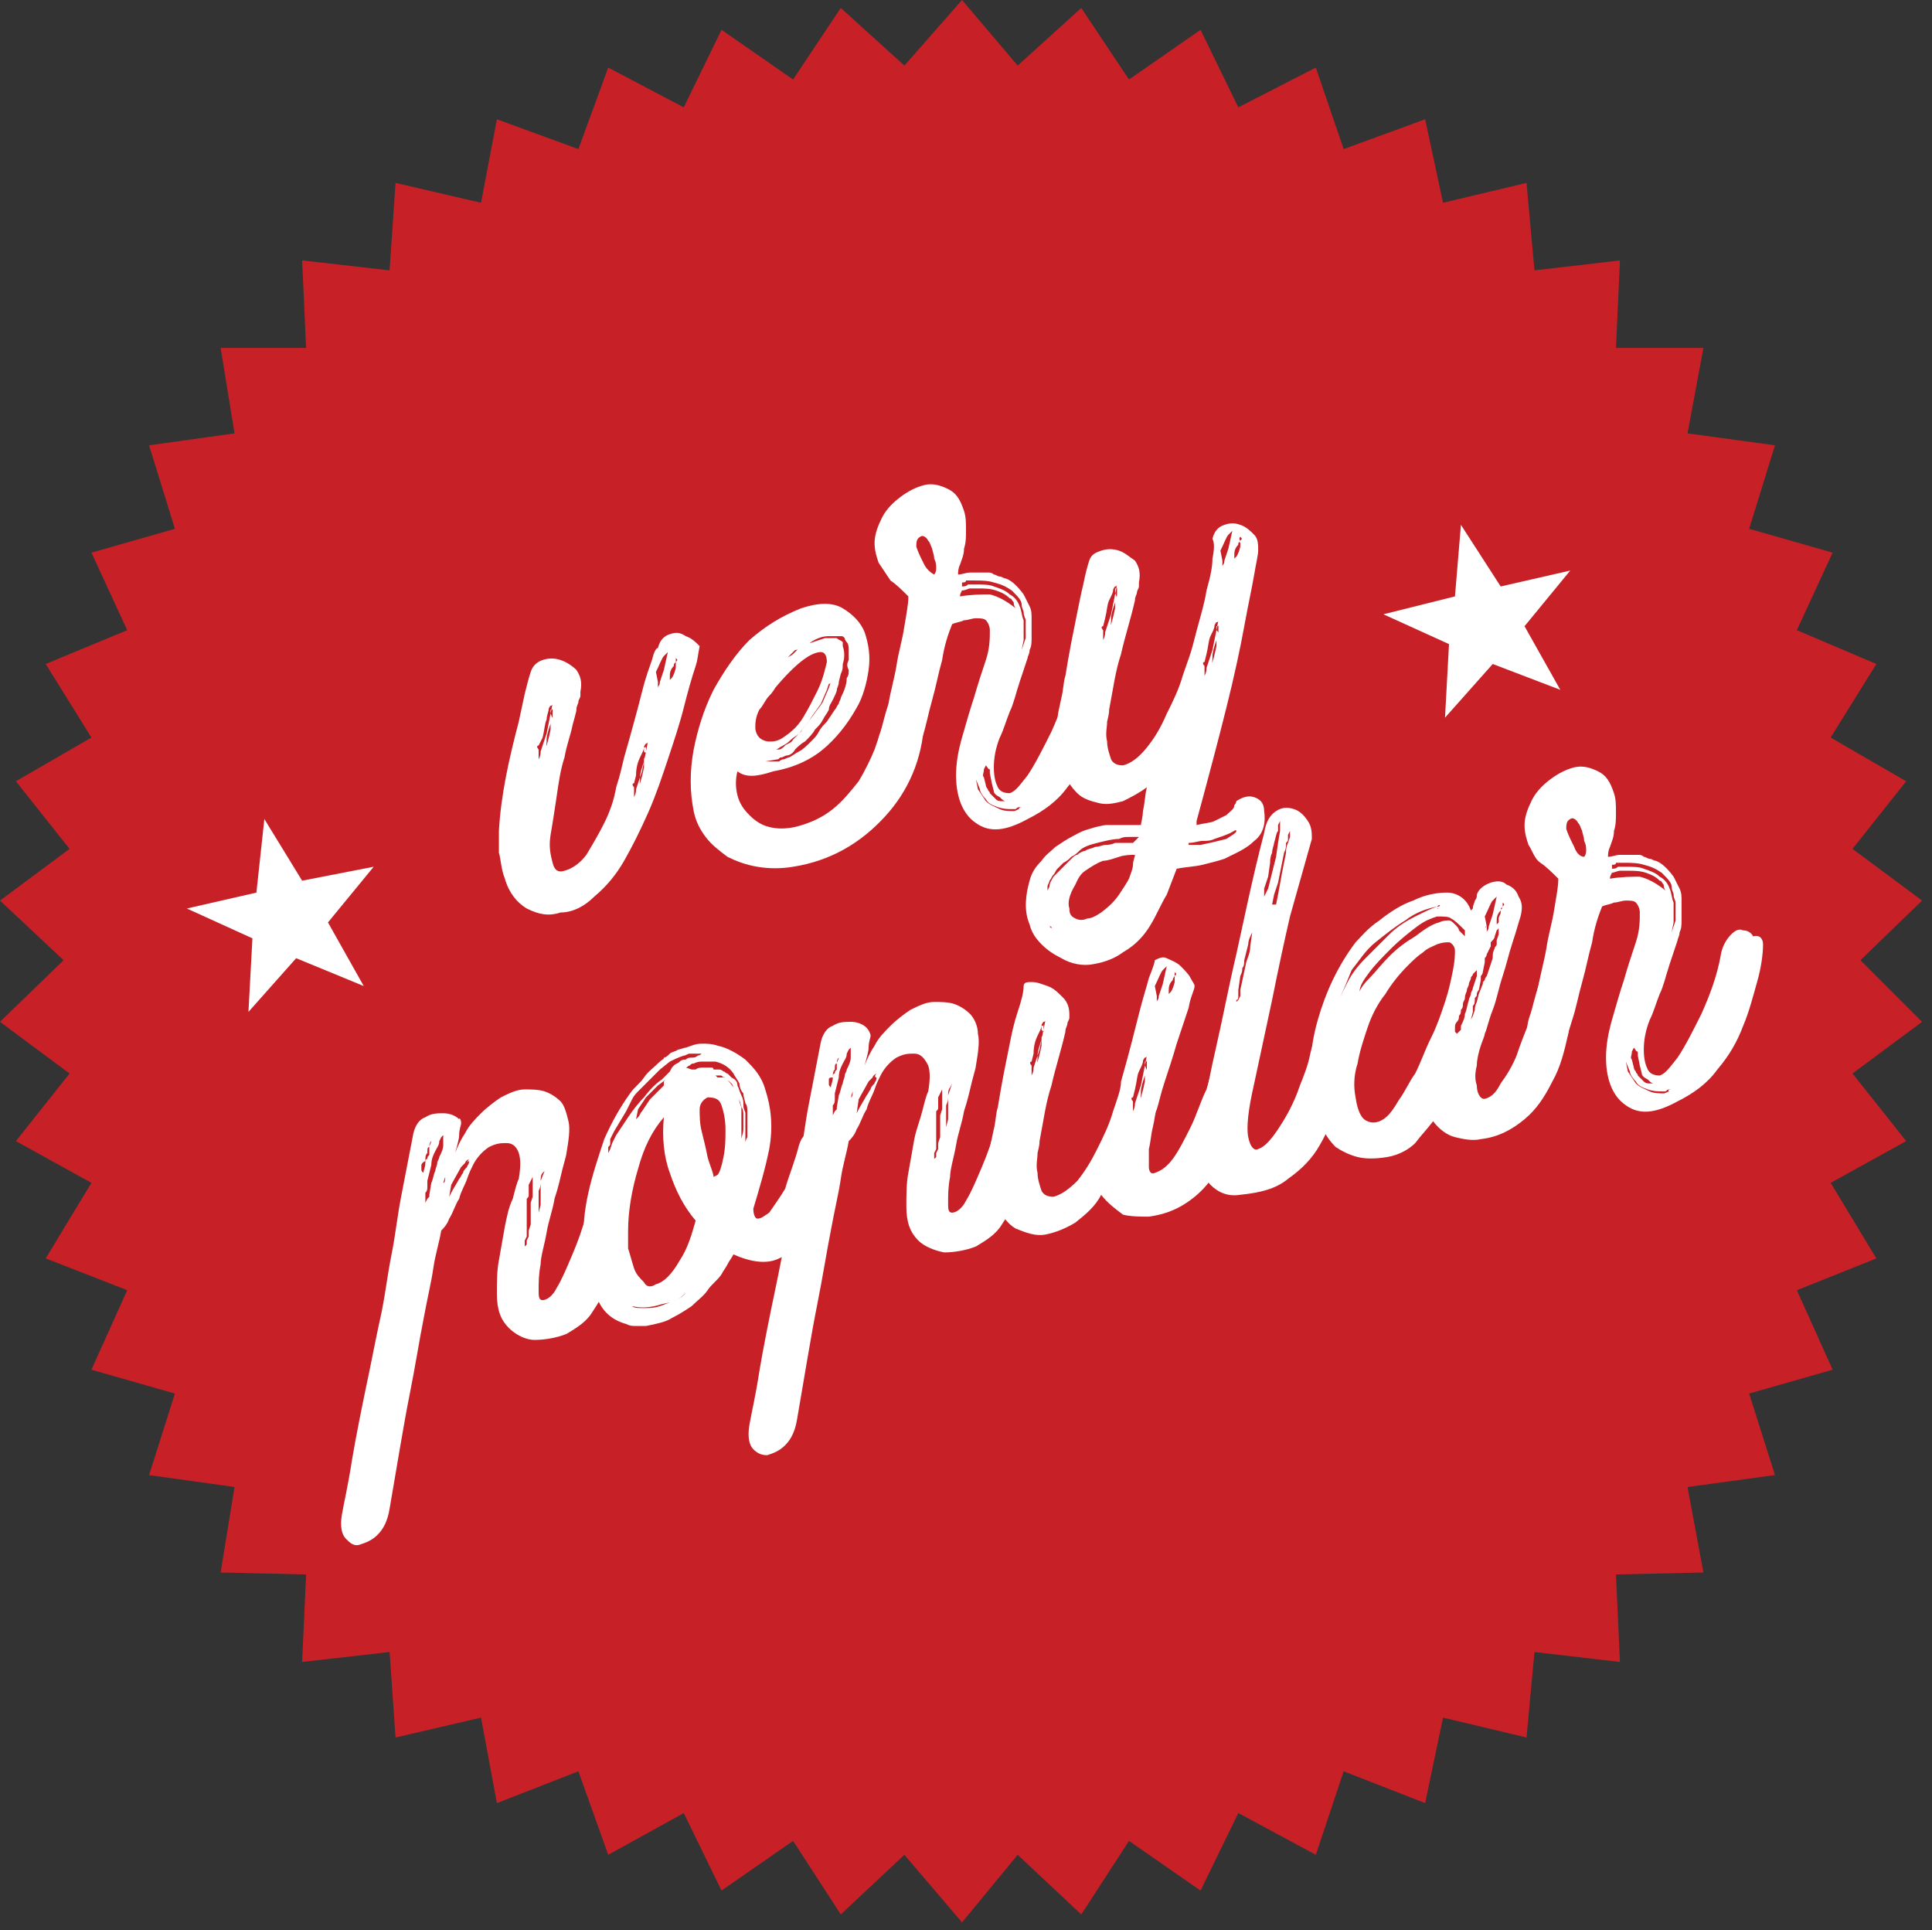 <?xml version="1.0" encoding="utf-8"?>
<!-- Generator: Adobe Illustrator 22.1.0, SVG Export Plug-In . SVG Version: 6.00 Build 0)  -->
<!DOCTYPE svg PUBLIC "-//W3C//DTD SVG 1.1//EN" "http://www.w3.org/Graphics/SVG/1.1/DTD/svg11.dtd">
<svg version="1.1" id="Layer_1" xmlns="http://www.w3.org/2000/svg" xmlns:xlink="http://www.w3.org/1999/xlink" x="0px" y="0px"
	 viewBox="0 0 97.2 97.1" style="enable-background:new 0 0 97.2 97.1;" xml:space="preserve">
<rect x="0" y="0" width="97.2" height="97.1" fill="#333333" stroke="none"/>
<style type="text/css">
	.st0{fill:#C72127;}
	.st1{fill:#FFFFFF;}
</style>
<polygon class="st0" points="48.4,0 45.5,3.3 42.3,0.4 39.9,4 36.3,1.5 34.4,5.4 30.6,3.4 29.1,7.5 25,6 24.2,10.2 19.9,9.2 
	19.6,13.6 15.2,13.1 15.4,17.5 11.1,17.5 11.8,21.8 7.5,22.4 8.8,26.6 4.6,27.8 6.4,31.7 2.3,33.4 4.6,37.1 0.8,39.3 3.5,42.7 
	0,45.3 3.2,48.3 0,51.4 3.5,54 0.8,57.4 4.6,59.5 2.3,63.3 6.4,64.9 4.6,68.9 8.8,70.1 7.5,74.2 11.8,74.8 11.1,79.1 15.4,79.2 
	15.2,83.6 19.6,83.1 19.9,87.4 24.2,86.4 25,90.7 29.1,89.1 30.6,93.3 34.4,91.2 36.3,95.1 39.9,92.6 42.3,96.3 45.5,93.3 
	48.4,96.7 51.2,93.3 54.4,96.3 56.8,92.6 60.4,95.1 62.3,91.2 66.2,93.3 67.6,89.1 71.7,90.7 72.6,86.4 76.8,87.4 77.2,83.1 
	81.5,83.6 81.3,79.2 85.7,79.1 84.9,74.8 89.3,74.2 88,70.1 92.2,68.9 90.4,64.9 94.4,63.3 92.1,59.5 95.9,57.4 93.2,54 96.7,51.4 
	93.6,48.3 96.7,45.3 93.2,42.7 95.9,39.3 92.1,37.1 94.4,33.4 90.4,31.7 92.2,27.8 88,26.6 89.3,22.4 84.9,21.8 85.7,17.5 
	81.3,17.5 81.5,13.1 77.2,13.6 76.8,9.2 72.6,10.2 71.7,6 67.6,7.5 66.2,3.4 62.3,5.4 60.4,1.5 56.8,4 54.4,0.4 51.2,3.3 "/>
<polygon class="st1" points="13.3,41.2 15.2,44.3 18.8,43.6 16.5,46.4 18.3,49.6 14.9,48.2 12.5,50.9 12.7,47.2 9.4,45.7 12.9,44.9 
	"/>
<polygon class="st1" points="73.5,26.4 75.5,29.5 79,28.7 76.7,31.5 78.5,34.7 75.1,33.4 72.7,36.1 72.9,32.4 69.6,30.9 73.2,30 "/>
<g>
	<path class="st1" d="M35,33.5c-0.2,0.6-0.4,1.3-0.6,2.1c-0.2,0.8-0.5,1.7-0.8,2.6s-0.6,1.8-1,2.7c-0.4,0.9-0.8,1.7-1.2,2.4
		c-0.4,0.7-0.9,1.3-1.5,1.8c-0.5,0.5-1.1,0.8-1.7,0.8c-0.6,0.2-1.1,0.1-1.7-0.2c-0.5-0.3-0.9-0.8-1.1-1.5c-0.2-0.5-0.2-1-0.3-1.3
		c0-0.3,0-0.7,0-1.1c0.1-1.8,0.5-3.6,1-5.5c0.1-0.5,0.2-0.9,0.3-1.4c0.1-0.4,0.2-0.8,0.3-1.1c0.1-0.3,0.3-0.5,0.6-0.6
		c0.3-0.1,0.6-0.1,0.9,0c0.3,0.1,0.6,0.3,0.8,0.5c0.2,0.3,0.3,0.6,0.2,1.1c0,0.1,0,0.1,0,0.2c0,0.1-0.1,0.2-0.1,0.3
		c0,0.1-0.1,0.2-0.1,0.4c0,0.1-0.1,0.4-0.2,0.8c-0.1,0.5-0.3,1-0.4,1.6c-0.2,0.6-0.3,1.3-0.4,2c-0.1,0.7-0.2,1.3-0.3,1.9
		c-0.1,0.6,0,1,0.1,1.4c0.1,0.4,0.3,0.5,0.6,0.4c0.4-0.1,0.8-0.4,1.1-0.8c0.3-0.5,0.6-1,0.9-1.6c0.3-0.6,0.5-1.2,0.6-1.8
		c0.2-0.6,0.3-1.1,0.4-1.5c0.4-1.4,0.7-2.5,0.9-3.3c0.2-0.8,0.4-1.3,0.5-1.6c0.1-0.4,0.2-0.6,0.3-0.6c0.1-0.4,0.3-0.6,0.6-0.7
		c0.3-0.1,0.5-0.1,0.8,0.1c0.3,0.1,0.5,0.3,0.7,0.5C35.1,33,35.1,33.2,35,33.5z M27.1,37.5c-0.1,0-0.1,0.1,0,0.2c0,0.1,0,0.2,0,0.2
		c0,0.1,0,0.2,0,0.3c0.1-0.2,0.1-0.3,0.1-0.4l0.3-0.9l0.3-1.5c0,0,0,0.1-0.1,0.1c0,0-0.1,0.1-0.1,0.2c0,0.1-0.1,0.3-0.1,0.5
		c-0.1,0.2-0.1,0.5-0.2,0.9L27.1,37.5z M27.8,36.2c0,0,0,0.1-0.1,0.2c-0.1,0.3-0.2,0.6-0.2,0.8c0,0.2,0,0.4-0.1,0.4l0.1-0.1
		c0,0,0.1-0.3,0.2-0.8l0-0.4c0-0.1,0.1-0.1,0.1-0.3c0-0.1,0-0.2,0-0.4c0,0.1,0,0.1-0.1,0.1l0,0.2C27.8,36.1,27.8,36.2,27.8,36.2z
		 M31.9,39.4c-0.1,0-0.1,0.1,0,0.2c0,0.1,0,0.2,0,0.2c0,0.1,0,0.2,0,0.3c0.1-0.2,0.1-0.3,0.1-0.4l0.3-0.9l0.3-1.5c0,0,0,0.1-0.1,0.1
		c0,0-0.1,0.1-0.1,0.2c0,0.1-0.1,0.3-0.2,0.5C32.1,38.3,32,38.6,32,39L31.9,39.4z M32.5,38.1c0,0,0,0.1-0.1,0.2
		c-0.1,0.3-0.2,0.6-0.2,0.8c0,0.2,0,0.4-0.1,0.4l0.1-0.1c0,0,0.1-0.3,0.2-0.8l0-0.4c0-0.1,0.1-0.1,0.1-0.3c0-0.1,0-0.2,0-0.4
		c0,0.1,0,0.1-0.1,0.1l0,0.2C32.6,38,32.6,38,32.5,38.1z M33.1,34.3C33.1,34.3,33.1,34.4,33.1,34.3c0,0.1,0,0.2,0,0.2
		c0,0,0,0.1,0,0.1c0-0.1,0.1-0.1,0.1-0.3l0.2-0.6l0.2-0.9c0,0-0.1,0.1-0.2,0.2c-0.1,0.1-0.2,0.4-0.4,0.8L33.1,34.3z M34,33.3
		C34,33.4,34,33.4,34,33.3c-0.1,0.1-0.1,0.1-0.1,0.2c-0.2,0.2-0.2,0.4-0.2,0.5c0,0.1,0,0.2,0,0.2l0.1-0.1c0,0,0.1-0.1,0.2-0.5l0-0.2
		C34,33.5,34,33.4,34,33.3c0.1-0.1,0.1-0.1,0-0.2C34,33.2,34,33.2,34,33.3z"/>
	<path class="st1" d="M37.1,38.8c-0.1,0.4-0.1,0.8,0,1.2c0.1,0.4,0.3,0.7,0.6,1c0.3,0.3,0.6,0.5,1,0.6c0.4,0.1,0.8,0.1,1.3,0
		c0.8-0.2,1.4-0.5,1.9-0.9c0.5-0.4,0.9-0.9,1.3-1.4c0.3-0.5,0.6-1.1,0.8-1.6c0.2-0.6,0.4-1.1,0.6-1.6c0.2-0.5,0.3-0.9,0.5-1.2
		c0.2-0.3,0.4-0.5,0.6-0.5c0.7-0.1,0.9,0.6,0.8,1.9c-0.1,1.9-0.8,3.5-2,4.8c-1.2,1.3-2.7,2.2-4.6,2.5c-0.6,0.1-1.2,0.1-1.8,0
		c-0.6-0.1-1.1-0.3-1.5-0.5c-0.4-0.3-0.8-0.6-1.1-1c-0.3-0.4-0.5-0.8-0.6-1.3c-0.2-1-0.2-2,0-3.1c0.2-1,0.5-2,1-3
		c0.5-0.9,1.1-1.8,1.8-2.5c0.8-0.7,1.6-1.2,2.6-1.6c0.9-0.3,1.6-0.3,2.1,0c0.5,0.3,0.9,0.7,1.1,1.2c0.2,0.6,0.3,1.2,0.2,1.9
		c-0.1,0.7-0.3,1.4-0.6,1.9c-0.5,0.9-1.1,1.6-1.7,2.1c-0.6,0.5-1.4,0.9-2.5,1.1C38,39.1,37.5,39.1,37.1,38.8z M41.1,34.8
		c0.3-0.6,0.4-1.1,0.5-1.5c0-0.3-0.1-0.5-0.3-0.5c-0.2,0-0.5,0.1-0.9,0.4c-0.4,0.3-0.9,0.8-1.4,1.4c0,0-0.1,0.2-0.3,0.4
		c-0.2,0.2-0.3,0.5-0.5,0.7C38,36.1,38,36.4,38,36.6c0,0.2,0.1,0.4,0.2,0.5c0.1,0.1,0.3,0.2,0.5,0.2c0.2,0,0.4,0,0.7-0.2
		c0.3-0.2,0.7-0.5,1-1C40.7,35.6,40.9,35.2,41.1,34.8z M42.7,33.2c0-0.2,0-0.3,0-0.5c0-0.1,0-0.3-0.1-0.4c0,0-0.1-0.1-0.1-0.2
		c-0.1-0.1-0.1-0.1-0.2-0.1C42,32,41.8,32,41.7,32c-0.3,0-0.6,0.1-0.9,0.3c-0.1,0.1-0.3,0.2-0.4,0.2c-0.1,0.1-0.3,0.2-0.4,0.2
		c-0.1,0.1-0.2,0.2-0.3,0.3c-0.1,0.1-0.2,0.2-0.3,0.3c-0.1,0.1-0.2,0.2-0.3,0.2c-0.1,0.1-0.2,0.2-0.2,0.2l-0.1,0.1l0.1-0.1l0.4-0.4
		c0.1-0.1,0.2-0.1,0.3-0.2c0.1-0.1,0.2-0.1,0.3-0.2c0.1-0.1,0.2-0.2,0.3-0.3c0.1-0.1,0.2-0.2,0.4-0.2c0.3-0.1,0.6-0.2,0.9-0.3l0.2,0
		c0.1,0,0.1,0,0.2,0c0.1,0,0.1,0,0.2,0c0.1,0.1,0.2,0.1,0.3,0.2c0,0,0,0.1,0,0.2c0.1,0.3,0.1,0.6,0,0.9c0,0.2,0,0.3-0.1,0.5
		l-0.1,0.4c0,0.2-0.1,0.3-0.1,0.4c0,0.1-0.1,0.3-0.2,0.5c-0.1,0.2-0.2,0.3-0.2,0.5c-0.1,0.2-0.2,0.3-0.3,0.5
		c-0.1,0.2-0.2,0.3-0.4,0.5c-0.1,0.2-0.3,0.4-0.5,0.6c-0.2,0.1-0.4,0.3-0.5,0.4c-0.1,0.2-0.3,0.3-0.4,0.3c-0.1,0-0.2,0.1-0.3,0.1
		c-0.1,0-0.1,0.1-0.2,0.1l-0.6,0.1c0,0-0.1,0-0.1,0c0,0-0.1,0-0.1,0c0.1,0,0.3,0,0.5,0c0,0,0.1,0,0.2,0c0.1,0,0.1,0,0.2,0
		c0,0,0.1-0.1,0.2-0.1c0.1,0,0.2-0.1,0.3-0.1c0.2-0.1,0.3-0.2,0.5-0.3c0.2-0.1,0.4-0.3,0.6-0.5c0.2-0.2,0.3-0.3,0.4-0.5
		c0.1-0.2,0.3-0.4,0.4-0.5l0.4-0.6c0.1-0.1,0.1-0.2,0.2-0.3c0-0.1,0.1-0.2,0.1-0.3c0.2-0.4,0.3-0.7,0.3-1c0.1-0.1,0.1-0.3,0.1-0.4
		C42.6,33.5,42.6,33.4,42.7,33.2z M38.6,34.1L38.6,34.1L38.6,34.1l-0.1,0.1L38.6,34.1z M40.8,36.1c-0.1,0.2-0.2,0.3-0.3,0.4
		c-0.1,0.1-0.2,0.3-0.3,0.4c-0.1,0.1-0.3,0.2-0.4,0.3c-0.1,0.1-0.2,0.2-0.4,0.3c-0.2,0.1-0.3,0.2-0.5,0.3c-0.1,0-0.1,0-0.1,0
		c0,0-0.1,0-0.1,0l0.2,0c0.1-0.1,0.2-0.1,0.3-0.1c0.1,0,0.2-0.1,0.3-0.2c0.1-0.1,0.3-0.1,0.4-0.3c0.1-0.1,0.3-0.3,0.4-0.4
		c0.1-0.2,0.2-0.3,0.3-0.4c0.1-0.1,0.2-0.3,0.3-0.4c0.2-0.3,0.4-0.5,0.5-0.7l0.3-0.7l0.1-0.3c0,0.1-0.1,0.1-0.1,0.1l-0.1,0.3
		l-0.3,0.7L40.8,36.1z"/>
	<path class="st1" d="M56,33.3c0,0.5-0.1,1.2-0.3,1.9c-0.2,0.7-0.4,1.5-0.7,2.2c-0.3,0.8-0.7,1.5-1.3,2.2c-0.5,0.7-1.2,1.2-2,1.6
		c-1.1,0.6-1.9,0.7-2.6,0.2c-0.6-0.4-1-1.2-1-2.4c0-0.6,0.1-1.2,0.3-1.9s0.4-1.4,0.6-2c0.2-0.7,0.4-1.3,0.6-1.9
		c0.2-0.6,0.2-1.1,0.2-1.5c0-0.2-0.1-0.4-0.2-0.5c-0.1-0.1-0.3-0.1-0.5-0.1c-0.2,0-0.4,0.1-0.6,0.1c-0.2,0.1-0.4,0.1-0.6,0.2
		c-0.2,0.5-0.4,1.1-0.5,1.8c-0.2,0.7-0.3,1.3-0.5,2c-0.2,0.7-0.3,1.3-0.5,1.9c-0.2,0.6-0.3,1.1-0.5,1.6c-0.3,0.6-0.5,1-0.8,1
		c-0.3,0.1-0.5,0-0.7-0.3c-0.2-0.3-0.3-0.6-0.3-1.1c0-0.5,0-1,0.2-1.5c0.1-0.3,0.2-0.8,0.4-1.4c0.1-0.6,0.3-1.3,0.4-1.9
		c0.1-0.7,0.3-1.3,0.4-2c0.1-0.6,0.2-1.1,0.2-1.5c-0.3-0.3-0.6-0.6-0.9-0.8c-0.2-0.3-0.4-0.6-0.6-0.9c-0.1-0.3-0.2-0.6-0.2-1
		c0-0.3,0.1-0.7,0.3-1.1c0.2-0.5,0.6-0.9,1-1.2c0.4-0.3,0.8-0.5,1.2-0.6c0.4-0.1,0.8,0,1.2,0.2c0.4,0.2,0.6,0.5,0.8,1.1
		c0.1,0.3,0.1,0.6,0.1,1c0,0.3,0,0.6-0.1,0.9c0,0.3-0.1,0.5-0.2,0.8c-0.1,0.2-0.1,0.4-0.1,0.5c0.2,0,0.4-0.1,0.6-0.1
		c0.2,0,0.4,0,0.6,0c0.1,0,0.2,0,0.3,0c0.1,0,0.2,0,0.3,0.1c0.1,0,0.2,0.1,0.3,0.1c0.1,0,0.2,0.1,0.3,0.1c0.3,0.1,0.6,0.4,0.9,0.8
		c0.1,0.2,0.2,0.4,0.3,0.6c0.1,0.2,0.1,0.4,0.1,0.6l0,1c0,0.2,0,0.4-0.1,0.6c0,0.2-0.1,0.3-0.1,0.4l-0.4,1.2
		c-0.2,0.6-0.3,1.1-0.5,1.5c-0.2,0.5-0.3,0.9-0.5,1.3c-0.2,0.5-0.3,1-0.3,1.5c0,0.5,0.1,0.8,0.2,1c0.1,0.2,0.3,0.3,0.6,0.3
		c0.3-0.1,0.5-0.4,0.9-0.9c0.4-0.6,0.8-1.4,1.2-2.2c0.4-0.9,0.8-1.9,1-3.1c0.1-0.4,0.3-0.7,0.5-0.9c0.2-0.2,0.4-0.3,0.6-0.2
		c0.2,0,0.4,0.1,0.5,0.3C55.9,32.8,56,33.1,56,33.3z M47,28.9c0,0,0.1-0.1,0.1-0.3c0-0.2,0-0.3-0.1-0.5c0-0.2-0.1-0.4-0.1-0.5
		c-0.1-0.2-0.1-0.3-0.2-0.4c-0.1-0.2-0.3-0.3-0.4-0.2c-0.2,0.1-0.2,0.3-0.2,0.5c0.1,0.3,0.2,0.5,0.4,0.9
		C46.6,28.6,46.8,28.8,47,28.9z M48.3,30c0.6-0.1,1.1-0.1,1.5-0.1c0.4,0.1,0.8,0.3,1.3,0.7c0,0-0.1-0.1-0.1-0.3
		c-0.1-0.1-0.1-0.2-0.2-0.2c-0.2-0.2-0.4-0.3-0.7-0.4c-0.3-0.1-0.6-0.1-0.9-0.1c-0.2,0-0.3,0-0.4,0c-0.1,0-0.2,0.1-0.4,0.1
		C48.3,29.9,48.3,29.9,48.3,30C48.3,29.9,48.3,30,48.3,30z M48.4,29.3c0,0.1,0,0.1,0,0.1c0,0,0,0.1,0,0.1c0.1,0,0.2,0,0.3-0.1
		c0.1,0,0.2,0,0.4,0c0.3,0,0.7,0,0.9,0.1c0.3,0.1,0.6,0.2,0.8,0.4c0.2,0.1,0.4,0.3,0.5,0.6c0.1,0.2,0.1,0.5,0.2,0.7l0,0.2l0,0.8
		l-0.1,0.5c0,0.1,0,0.1,0,0.2c0,0,0,0.1,0,0.1c0,0,0-0.1,0-0.1c0,0,0,0,0-0.1c0,0,0-0.1,0-0.1l0.2-0.6l0-0.7c0-0.1,0-0.1,0-0.2
		c0-0.1-0.1-0.2-0.1-0.4c0-0.1-0.1-0.2-0.1-0.4c0-0.2-0.2-0.4-0.5-0.7c-0.3-0.2-0.5-0.3-0.9-0.4c-0.3-0.1-0.7-0.1-1-0.1
		c-0.2,0-0.3,0-0.4,0C48.6,29.3,48.5,29.3,48.4,29.3z M51.4,40.6L51.4,40.6L51.4,40.6c-0.2,0-0.2,0-0.3,0.1l-0.2,0
		c-0.2,0-0.4,0-0.7-0.1c-0.3-0.1-0.5-0.2-0.6-0.4c-0.2-0.2-0.3-0.4-0.3-0.5l-0.2-0.5l0-0.2c0,0,0-0.1,0-0.2l0-0.1c0,0,0,0,0,0
		c0.1,0,0.1,0,0,0.1c0,0.1,0,0.1,0,0.1c0,0,0,0,0,0.1l0,0.2l0.1,0.5l0.4,0.6c0.2,0.2,0.5,0.3,0.7,0.4c0.2,0.1,0.5,0.1,0.7,0.1
		c0.1,0,0.2-0.1,0.3-0.1C51.2,40.7,51.3,40.6,51.4,40.6L51.4,40.6z M49.5,38.7c0,0.2-0.1,0.3,0,0.4l0.1,0.4c0,0.1,0.1,0.2,0.1,0.2
		c0,0.1,0.1,0.1,0.1,0.2c0.1,0.1,0.2,0.2,0.3,0.3c0.1,0.1,0.2,0.1,0.3,0.1l0.3,0c0.1,0,0.1,0,0.2,0l0.1,0l0,0l-0.1,0l-0.1,0
		c-0.1,0-0.1,0-0.1,0c0,0-0.1,0-0.1,0c-0.1,0-0.2-0.1-0.3-0.2c-0.2-0.1-0.3-0.2-0.3-0.3l-0.1-0.4l-0.1-0.5c0-0.1,0-0.1,0-0.1
		c0,0,0-0.1,0-0.1c-0.1,0-0.1-0.1-0.2-0.2L49.5,38.7z"/>
	<path class="st1" d="M60.2,41.5c0.4-0.1,0.7-0.1,0.9-0.2c0.2-0.1,0.4-0.2,0.6-0.3c0.2-0.2,0.4-0.3,0.4-0.5c0.1-0.1,0.1-0.2,0.1-0.2
		c0.3-0.2,0.6-0.3,0.9-0.2c0.3,0.1,0.5,0.3,0.5,0.7c0.1,0.7-0.1,1.2-0.5,1.5c-0.4,0.4-0.9,0.6-1.5,0.9c-0.3,0.1-0.7,0.2-1.1,0.3
		c-0.4,0.1-0.8,0.1-1.3,0.2l-0.5,1.3c-0.3,0.5-0.5,1-0.8,1.5c-0.3,0.5-0.7,1-1.4,1.4c-0.4,0.3-0.9,0.5-1.5,0.6
		c-0.5,0.1-1.1,0-1.6-0.3c-0.4-0.2-0.7-0.4-1-0.7c-0.3-0.3-0.5-0.6-0.6-1c-0.3-0.7-0.2-1.5,0-2.2c0.1-0.4,0.3-0.7,0.6-1
		c0.2-0.3,0.5-0.5,0.7-0.7c0.3-0.2,0.6-0.4,0.8-0.5s0.5-0.3,0.9-0.4c0.3-0.1,0.7-0.2,0.9-0.2c0.3,0,0.5,0,0.8,0l0.9,0
		c0-0.1,0.1-0.4,0.1-0.7c0.1-0.4,0.1-0.8,0.2-1.2c-0.4,0.3-0.8,0.5-1.2,0.7c-0.4,0.1-0.8,0.2-1.2,0.1c-0.4-0.1-0.8-0.2-1.1-0.5
		c-0.3-0.3-0.6-0.7-0.7-1.2c-0.2-0.5-0.2-1-0.3-1.3c0-0.3,0-0.7,0-1.1c0-0.4,0.1-0.7,0.2-1.2c0.1-0.4,0.1-0.8,0.2-1.1
		c0.1-0.6,0.2-1.2,0.3-1.7c0.1-0.5,0.2-1,0.3-1.5c0.1-0.5,0.2-1,0.3-1.4c0.1-0.5,0.2-0.9,0.3-1.2c0.1-0.3,0.3-0.4,0.6-0.5
		c0.3-0.1,0.6-0.1,0.9,0c0.3,0.1,0.5,0.3,0.8,0.5c0.2,0.3,0.3,0.6,0.2,1.1c0,0.1,0,0.1,0,0.2c0,0.1-0.1,0.2-0.1,0.3
		c0,0.1-0.1,0.2-0.1,0.4c-0.2,0.9-0.5,1.8-0.7,2.7c-0.3,0.9-0.4,1.8-0.6,2.8c0,0.1,0,0.2-0.1,0.6c0,0.3-0.1,0.6,0,1
		c0,0.3,0.1,0.6,0.2,0.9c0.1,0.2,0.3,0.3,0.6,0.3c0.4-0.1,0.8-0.4,1.2-0.9c0.4-0.5,0.7-1,1-1.7c0.3-0.6,0.6-1.2,0.8-1.9
		c0.2-0.6,0.4-1.1,0.5-1.5c0.3-1.2,0.6-2.1,0.7-2.8c0.2-0.7,0.3-1.2,0.3-1.6c0.1-0.5,0.1-0.8,0-1c0.1-0.4,0.3-0.6,0.6-0.7
		c0.3-0.1,0.5-0.1,0.8,0c0.3,0.1,0.5,0.3,0.7,0.5c0.2,0.2,0.2,0.5,0.2,0.8c0,0.2-0.1,0.6-0.2,1.2c-0.1,0.6-0.3,1.5-0.5,2.6
		c-0.2,1.1-0.5,2.5-0.9,4.1c-0.4,1.6-0.9,3.5-1.5,5.7L60.2,41.5z M52.9,46.7c0-0.1,0-0.1-0.1-0.1l0,0C52.8,46.6,52.8,46.6,52.9,46.7
		C52.8,46.7,52.9,46.7,52.9,46.7z M52.9,45C52.8,45,52.9,44.9,52.9,45L52.9,45C52.8,45,52.8,45,52.9,45l0,0.1L52.9,45L52.9,45z
		 M57.3,42.1c-0.2,0-0.3,0-0.5,0c-0.2,0-0.3,0-0.5,0.1c-0.3,0-0.7,0.1-1.1,0.2c-0.4,0.1-0.7,0.2-0.9,0.4c-0.1,0.1-0.2,0.2-0.4,0.3
		c-0.1,0.1-0.2,0.2-0.4,0.3c-0.1,0.1-0.2,0.2-0.3,0.3c-0.1,0.1-0.1,0.2-0.2,0.3c-0.1,0.1-0.1,0.2-0.2,0.3c0,0.1-0.1,0.2-0.1,0.3
		l0,0.2l0.1-0.2c0-0.2,0.1-0.3,0.2-0.5c0.1-0.1,0.2-0.2,0.3-0.3c0.1-0.1,0.2-0.2,0.3-0.3c0.1-0.1,0.2-0.2,0.3-0.3
		c0.1-0.1,0.2-0.2,0.3-0.2c0.1-0.1,0.3-0.2,0.4-0.2c0.1-0.1,0.3-0.1,0.5-0.2c0.2,0,0.4-0.1,0.5-0.1c0.1,0,0.3,0,0.5-0.1
		c0.2,0,0.3,0,0.5,0c0.1,0,0.3,0,0.4,0L57.3,42.1z M55.4,45.9c0.4-0.3,0.7-0.6,0.9-0.9c0.2-0.3,0.4-0.6,0.5-0.8
		c0.1-0.3,0.2-0.5,0.2-0.7c0-0.2,0.1-0.4,0.1-0.5c-0.2,0-0.5,0-0.8,0.1c-0.3,0.1-0.6,0.2-0.8,0.2c-0.3,0.1-0.6,0.3-0.9,0.5
		c-0.3,0.2-0.4,0.5-0.5,0.7c-0.3,0.5-0.4,0.9-0.3,1.2c0,0.3,0.1,0.4,0.3,0.5c0.2,0.1,0.4,0.1,0.6,0C54.9,46.2,55.1,46.1,55.4,45.9z
		 M55.5,31.5c-0.1,0-0.1,0.1,0,0.2c0,0.1,0,0.2,0,0.2c0,0.1,0,0.2,0,0.3c0.1-0.2,0.1-0.3,0.1-0.4l0.3-0.9l0.3-1.5c0,0,0,0.1-0.1,0.1
		c0,0-0.1,0.1-0.1,0.2c0,0.1-0.1,0.3-0.2,0.5c-0.1,0.2-0.1,0.5-0.2,0.9L55.5,31.5z M56.2,30.1c0,0,0,0.1-0.1,0.2
		c-0.1,0.3-0.2,0.6-0.2,0.8c0,0.2,0,0.4-0.1,0.4l0.1-0.1c0,0,0.1-0.3,0.2-0.8l0-0.4c0-0.1,0.1-0.1,0.1-0.3c0-0.1,0-0.2,0-0.4
		c0,0.1,0,0.1-0.1,0.1l0,0.2C56.2,30.1,56.2,30.1,56.2,30.1z M62.2,41.8c0-0.1-0.1,0-0.3,0.1c-0.2,0.1-0.5,0.2-0.8,0.3
		c-0.2,0.1-0.4,0.1-0.6,0.1c-0.2,0-0.4,0.1-0.7,0.1c0,0,0,0.1,0,0.1c0.3,0,0.5,0,0.6,0c0.5-0.1,0.9-0.2,1.3-0.3
		C62,42,62.2,41.9,62.2,41.8z M60.6,33.3c-0.1,0-0.1,0.1,0,0.2c0,0.1,0,0.2,0,0.2c0,0.1,0,0.2,0,0.3c0.1-0.2,0.1-0.3,0.1-0.4
		l0.3-0.9l0.3-1.5c0,0,0,0.1-0.1,0.1c0,0-0.1,0.1-0.1,0.2c0,0.1-0.1,0.3-0.2,0.5c-0.1,0.2-0.1,0.5-0.2,0.9L60.6,33.3z M61.3,32
		c0,0,0,0.1-0.1,0.2c-0.1,0.3-0.2,0.6-0.2,0.8c0,0.2,0,0.4-0.1,0.4l0.1-0.1c0,0,0.1-0.3,0.2-0.8l0-0.4c0-0.1,0.1-0.1,0.1-0.3
		c0-0.1,0-0.2,0-0.4c0,0.1,0,0.1-0.1,0.1l0,0.2C61.4,31.9,61.3,31.9,61.3,32z M61.5,28.2C61.5,28.2,61.5,28.2,61.5,28.2
		c0,0.1,0,0.2,0,0.2c0,0,0,0.1,0,0.1c0-0.1,0.1-0.1,0.1-0.3l0.2-0.6l0.2-0.9c0,0-0.1,0.1-0.2,0.2c-0.1,0.1-0.2,0.4-0.4,0.8
		L61.5,28.2z M62.4,27.2C62.4,27.2,62.3,27.2,62.4,27.2c-0.1,0.1-0.1,0.1-0.1,0.2c-0.2,0.2-0.2,0.4-0.2,0.5c0,0.1,0,0.2,0,0.2
		l0.1-0.1c0,0,0.1-0.1,0.2-0.5l0-0.2C62.3,27.3,62.4,27.2,62.4,27.2c0.1-0.1,0.1-0.1,0-0.2C62.4,27,62.3,27.1,62.4,27.2z"/>
</g>
<g>
	<path class="st1" d="M23.2,56.5c0,0.1-0.1,0.3-0.1,0.6c0,0.2-0.1,0.5-0.2,0.9c0.1-0.3,0.3-0.7,0.5-1c0.2-0.4,0.5-0.7,0.8-1
		c0.3-0.3,0.7-0.6,1-0.8c0.4-0.2,0.8-0.4,1.2-0.4c0.3,0,0.7,0,1,0.1c0.3,0.1,0.6,0.3,0.8,0.5c0.2,0.2,0.3,0.6,0.4,1s0,1-0.1,1.6
		c0,0.1-0.1,0.4-0.2,0.8c-0.1,0.4-0.2,0.9-0.4,1.5c-0.1,0.6-0.3,1.1-0.4,1.7c-0.1,0.6-0.3,1.2-0.3,1.6c-0.1,0.5-0.1,0.9-0.1,1.3
		c0,0.3,0,0.5,0.2,0.5c0.2,0,0.5-0.2,0.7-0.6c0.3-0.5,0.5-1,0.8-1.7c0.3-0.7,0.5-1.3,0.7-2c0.2-0.6,0.3-1.2,0.3-1.5
		c0-0.4,0.2-0.5,0.4-0.5c0.2,0,0.4,0.1,0.7,0.3c0.2,0.2,0.4,0.4,0.6,0.7c0.2,0.3,0.2,0.6,0.1,0.9c-0.2,0.8-0.4,1.6-0.6,2.4
		c-0.2,0.9-0.6,1.7-1.2,2.6c-0.3,0.5-0.8,0.8-1.3,1.1c-0.5,0.2-1.1,0.3-1.6,0.3c-0.5,0-1-0.3-1.3-0.6c-0.4-0.4-0.6-0.9-0.6-1.7
		c0-0.6,0-1.2,0.1-1.7c0.1-0.6,0.2-1.1,0.3-1.7c0.1-0.5,0.2-1,0.4-1.4c0.1-0.4,0.2-0.8,0.3-1c0.1-0.6,0.1-1,0-1.3
		c-0.1-0.3-0.3-0.5-0.6-0.5c-0.3,0-0.5,0-0.9,0.2c-0.3,0.2-0.6,0.5-0.8,0.9c-0.1,0.2-0.2,0.4-0.3,0.7c-0.1,0.3-0.3,0.6-0.4,1
		c-0.2,0.3-0.3,0.7-0.5,1c-0.1,0.3-0.3,0.5-0.4,0.6c-0.1,0.6-0.3,1.2-0.4,1.9c-0.1,0.7-0.3,1.5-0.5,2.6c-0.2,1-0.4,2.3-0.7,3.8
		c-0.3,1.5-0.6,3.4-1,5.7c-0.1,0.6-0.3,1-0.6,1.3c-0.3,0.3-0.6,0.4-0.9,0.5s-0.5-0.1-0.7-0.3c-0.2-0.2-0.3-0.6-0.2-1.2
		c0.1-0.6,0.3-1.4,0.5-2.7c0.2-1.2,0.5-2.7,0.9-4.6c0.2-1,0.4-2,0.6-2.9c0.2-1,0.3-1.9,0.5-2.9c0.2-1,0.3-2,0.5-3
		c0.2-1,0.4-2.1,0.6-3.1c0.1-0.4,0.3-0.7,0.6-0.8c0.3-0.2,0.6-0.2,0.9-0.2c0.3,0,0.6,0.1,0.8,0.3C23.1,56.2,23.2,56.3,23.2,56.5z
		 M21.2,58.6c0,0.1,0,0.2,0,0.2c0,0.1,0,0.1,0.1,0.2c0-0.1,0.1-0.3,0.1-0.5c0-0.1,0-0.2,0.1-0.2c0-0.1,0-0.1,0.1-0.2
		c0-0.1,0-0.1,0-0.2c0-0.1,0-0.1,0-0.2c0-0.1,0.1-0.2,0.1-0.3c0,0,0,0,0,0c-0.1,0.1-0.1,0.2-0.1,0.3c-0.1,0-0.1,0.1-0.1,0.3
		c-0.1,0.1-0.1,0.2-0.1,0.4C21.2,58.5,21.2,58.6,21.2,58.6C21.2,58.6,21.2,58.6,21.2,58.6z M22.3,57.1L22.3,57.1
		c-0.1,0.1-0.1,0.1-0.1,0.1l-0.1,0.2c0,0.2-0.1,0.3-0.2,0.5c-0.1,0.2-0.2,0.4-0.2,0.7l-0.2,0.8c0,0.1,0,0.2,0,0.3
		c0,0.1,0,0.2-0.1,0.3l0,0.2c0,0.1,0,0.2,0,0.2c0,0,0,0.1,0,0.1c0,0,0,0,0,0l0,0l0.1-0.2c0,0,0.1-0.1,0.1-0.1c0-0.1,0-0.1,0-0.1
		l0.1-0.6c0.1-0.2,0.1-0.4,0.2-0.6c0-0.1,0.1-0.3,0.1-0.4c0-0.1,0.1-0.2,0.1-0.3c0.1-0.2,0.2-0.4,0.2-0.6c0,0,0-0.1,0-0.2
		c0.1,0,0.1,0,0,0C22.3,57.2,22.3,57.2,22.3,57.1L22.3,57.1z M22.3,59.5C22.3,59.6,22.3,59.6,22.3,59.5c0.1,0,0.1-0.2,0.1-0.3
		L22.3,59.5C22.3,59.5,22.3,59.5,22.3,59.5C22.3,59.5,22.3,59.5,22.3,59.5z M23.6,58.3C23.6,58.4,23.5,58.4,23.6,58.3
		c-0.2,0.1-0.2,0.2-0.2,0.2l-0.2,0.2l-0.5,0.9l-0.1,0.6l0.1-0.2c0.1-0.2,0.3-0.5,0.4-0.7c0.1-0.1,0.1-0.2,0.2-0.3
		c0-0.1,0.1-0.2,0.2-0.3c0-0.1,0.1-0.1,0.1-0.3C23.4,58.5,23.5,58.5,23.6,58.3C23.6,58.4,23.6,58.4,23.6,58.3
		C23.6,58.4,23.6,58.4,23.6,58.3z M26.7,60.9c0-0.1,0-0.2,0-0.4l0.1-0.3l0-0.3l0-0.3l0-0.2c0-0.1,0-0.1,0-0.2l-0.1,0.2l-0.1,0.2
		c0,0.1,0,0.2,0,0.3c0,0.1,0,0.1,0,0.2c0,0.1,0,0.1-0.1,0.2l0,0.3c0,0.1,0,0.2,0,0.3l0,0.4l0,0.6c0,0.2,0,0.3,0,0.3l-0.1,0.2
		c0,0.1,0,0.1,0,0.2c0,0,0,0.1,0,0.1l0,0l0.1-0.1c0,0,0-0.1,0-0.2l0.1-0.2l0-0.3l0.1-0.3l0-0.4L26.7,60.9z M27.4,58.9
		C27.3,58.8,27.3,58.8,27.4,58.9L27.4,58.9L27.3,59c-0.1,0.1-0.1,0.3-0.1,0.4c0,0.2,0,0.3-0.1,0.5l0,0.5c0,0.1,0,0.2,0,0.2
		c0,0.1,0,0.1,0,0.2c0,0.1,0,0.1,0,0.2c0,0,0,0,0,0.1c0,0,0,0,0,0.1l0,0.1c0,0,0,0,0,0l0,0l0-0.1l0-0.2l0.1-0.4c0-0.1,0-0.2,0-0.2
		c0-0.1,0-0.2,0-0.2c0-0.1,0-0.2,0-0.2c0-0.1,0-0.2,0-0.2c0-0.1,0-0.2,0-0.2c0-0.1,0-0.1,0-0.2L27.4,58.9L27.4,58.9z M27.2,59.1
		l0.1-0.1L27.2,59.1L27.2,59.1z"/>
	<path class="st1" d="M40.2,57.6c0.1-0.3,0.2-0.5,0.5-0.6c0.2-0.1,0.4-0.1,0.6,0c0.2,0.1,0.3,0.2,0.5,0.5c0.1,0.2,0.2,0.5,0.2,0.8
		c0,0.5-0.2,1-0.3,1.8c-0.2,0.7-0.5,1.4-0.9,1.9c-0.4,0.6-0.9,1-1.6,1.3c-0.6,0.3-1.4,0.2-2.3-0.2c-0.1,0.2-0.2,0.3-0.3,0.5
		c-0.1,0.2-0.2,0.3-0.3,0.5c-0.2,0.3-0.5,0.5-0.7,0.8c-0.2,0.3-0.5,0.5-0.8,0.8c-0.3,0.2-0.6,0.4-1,0.6c-0.3,0.2-0.8,0.3-1.3,0.4
		c-0.2,0-0.3,0-0.5,0c-0.2,0-0.3,0-0.5-0.1c-0.7-0.2-1.2-0.6-1.5-1.4c-0.3-0.8-0.5-1.6-0.6-2.5c-0.1-0.9,0-1.8,0.2-2.7
		c0.2-0.9,0.5-1.8,0.8-2.7c0.4-0.9,0.8-1.6,1.3-2.3c0.2-0.3,0.5-0.5,0.7-0.8c0.2-0.3,0.5-0.5,0.8-0.8c0.1-0.1,0.2-0.1,0.2-0.2
		c0.1,0,0.2-0.1,0.3-0.2c0.1-0.1,0.3-0.1,0.4-0.2c0.1,0,0.3-0.1,0.4-0.1c0.3-0.1,0.5-0.2,0.8-0.2c0.3,0,0.5,0,0.8,0.1
		c0.5,0.1,1,0.4,1.4,0.7c0.4,0.4,0.8,0.8,1,1.5c0.3,0.9,0.4,1.9,0.2,3c-0.2,1-0.5,2-0.8,3c0,0.3,0.1,0.5,0.2,0.5
		c0.2,0,0.3-0.1,0.6-0.3c0.2-0.3,0.5-0.7,0.8-1.2C39.7,59.1,40,58.4,40.2,57.6z M33.9,53.6c0.1-0.1,0.2-0.1,0.3-0.2
		c0.1-0.1,0.2-0.1,0.3-0.1c0.1-0.1,0.2-0.1,0.3-0.1c0.1,0,0.2,0,0.3-0.1c0.1,0,0.2-0.1,0.2-0.1c0.1,0,0.1,0,0.2,0l0.2,0l0,0
		c0,0,0,0-0.1,0c0,0,0,0-0.1,0c-0.2,0-0.4,0-0.5,0c-0.1,0-0.2,0-0.3,0c-0.1,0-0.2,0.1-0.3,0.1c-0.3,0.1-0.5,0.2-0.7,0.3l-0.5,0.4
		c-0.2,0.2-0.3,0.3-0.5,0.5c-0.2,0.2-0.3,0.3-0.5,0.5c-0.2,0.2-0.3,0.3-0.4,0.5c-0.1,0.2-0.2,0.4-0.3,0.6l-0.6,1l-0.2,0.4
		c0,0.1,0,0.1,0,0.2c0,0.1,0,0.1-0.1,0.2c0,0,0,0,0,0.1c0,0,0,0,0,0.1c0,0,0,0,0,0.1l0.1-0.2l0.1-0.3l0.2-0.4
		c0.2-0.3,0.4-0.6,0.6-0.9c0.2-0.3,0.5-0.7,0.8-1c0.3-0.4,0.6-0.7,0.9-0.9c0.1-0.1,0.1-0.1,0.2-0.2c0.1-0.1,0.1-0.1,0.2-0.2
		C33.8,53.7,33.8,53.7,33.9,53.6L33.9,53.6z M33,64.6c0.4-0.1,0.8-0.5,1.2-1.2c0.4-0.6,0.6-1.3,0.8-2c-0.6-0.7-1-1.5-1.3-2.4
		c-0.3-0.8-0.4-1.8-0.3-2.8c-0.6,0.7-1,1.5-1.3,2.6c-0.3,1-0.5,2.1-0.5,3.1c0,0.2,0,0.5,0,0.9c0.1,0.3,0.2,0.7,0.3,1
		c0.1,0.3,0.3,0.5,0.5,0.7C32.5,64.7,32.7,64.8,33,64.6z M31.6,57l0.1-0.2l0.2-0.4c0.1-0.1,0.1-0.1,0.2-0.2c0.1-0.1,0.1-0.2,0.2-0.3
		l0.4-0.6l0.6-0.6l0,0l0.1-0.1c0,0,0,0,0-0.1c0,0,0,0,0-0.1l0.1-0.1l-0.4,0.3c-0.1,0.1-0.2,0.2-0.3,0.3c-0.1,0.1-0.2,0.2-0.3,0.3
		l-0.4,0.6L32,56.3c0,0.1-0.1,0.2-0.1,0.3c0,0.1-0.1,0.1-0.1,0.2L31.6,57z M34.5,65c-0.2,0.3-0.6,0.5-1.2,0.6
		c-0.6,0.2-1.1,0.2-1.5,0.1c0.1,0.1,0.3,0.1,0.6,0.1c0.3,0,0.5,0,0.8-0.1c0.3-0.1,0.5-0.2,0.8-0.3C34.2,65.3,34.4,65.2,34.5,65z
		 M35,53.8c0.1-0.1,0.3-0.1,0.4-0.1c0.2,0,0.3,0,0.4,0c0,0,0.1,0,0.1,0.1l0.2,0c0.1,0,0.1,0,0.1,0c0,0,0.1,0,0.2,0.1
		c0.1,0,0.1,0.1,0.2,0.1c0,0,0.1,0.1,0.1,0.1c0,0,0.1,0.1,0.1,0.1c0.2,0.1,0.3,0.2,0.3,0.4c0.1,0.2,0.1,0.3,0.2,0.5
		c0.1,0.2,0.1,0.3,0.1,0.5c0,0.2,0.1,0.3,0.1,0.4l0,0.7c0,0.1,0,0.2,0,0.3c0,0.1,0,0.2,0,0.2l0,0.2c0,0,0,0.1,0,0.1
		c0-0.1,0-0.1,0.1-0.3c0-0.1,0-0.2,0-0.2c0-0.1,0-0.2,0-0.3c0-0.1,0-0.3,0-0.4c0-0.1,0-0.3,0-0.4c0-0.1,0-0.3-0.1-0.4
		c0-0.1-0.1-0.3-0.1-0.5c-0.1-0.1-0.2-0.3-0.2-0.5c-0.1-0.2-0.2-0.3-0.3-0.5c-0.2-0.3-0.5-0.5-0.9-0.6c-0.1,0-0.1,0-0.2,0
		c-0.1,0-0.3,0-0.4,0c-0.2,0-0.3,0-0.5,0.1c-0.1,0-0.1,0-0.2,0.1c-0.1,0-0.1,0.1-0.2,0.1l0.3,0.1C34.9,53.8,34.9,53.8,35,53.8
		C35,53.8,35,53.8,35,53.8z M36.1,59.1c0.1-0.1,0.2-0.4,0.3-0.9c0.1-0.5,0.1-0.9,0.1-1.4c0-0.5-0.1-0.9-0.2-1.2
		c-0.1-0.3-0.3-0.4-0.7-0.4c-0.2,0.1-0.4,0.3-0.4,0.6c0,0.3,0,0.7,0.1,1.1c0.1,0.4,0.2,0.8,0.3,1.3c0.1,0.4,0.3,0.8,0.3,1L36.1,59.1
		z M35.8,53C35.8,53,35.8,53,35.8,53C35.8,53,35.8,53,35.8,53C35.8,53,35.8,53,35.8,53z M36.4,54.2c0.1,0,0.3,0.2,0.5,0.5
		c0.1,0.2,0.3,0.4,0.3,0.7c0,0.1,0.1,0.2,0.1,0.4c0,0.1,0,0.2,0,0.4c0,0.3,0,0.5,0,0.7c0,0.1,0,0.3,0,0.4c0,0.1,0,0.1,0,0.1
		c0,0,0,0,0,0.1l0-0.2c0-0.1,0.1-0.3,0.1-0.5c0-0.1,0-0.2,0-0.3c0-0.1,0-0.2,0-0.4c0-0.1,0-0.3-0.1-0.4c0-0.1-0.1-0.3-0.1-0.4
		c-0.1-0.1-0.1-0.2-0.2-0.4c-0.1-0.1-0.1-0.3-0.2-0.4c-0.1-0.1-0.2-0.2-0.3-0.2S36.5,54.1,36.4,54.2c-0.1-0.1-0.1-0.1-0.2-0.1
		c-0.1,0-0.1,0-0.2,0l0.1,0.1L36.4,54.2z"/>
	<path class="st1" d="M43.8,52.1c0,0.1-0.1,0.3-0.1,0.6c0,0.2-0.1,0.5-0.2,0.9c0.1-0.3,0.3-0.7,0.5-1c0.2-0.4,0.5-0.7,0.8-1
		c0.3-0.3,0.7-0.6,1-0.8c0.4-0.2,0.8-0.4,1.2-0.4c0.3,0,0.7,0,1,0.1c0.3,0.1,0.6,0.3,0.8,0.5c0.2,0.2,0.4,0.6,0.4,1
		c0.1,0.4,0,1-0.1,1.6c0,0.1-0.1,0.4-0.2,0.8c-0.1,0.4-0.2,0.9-0.4,1.5c-0.1,0.6-0.3,1.1-0.4,1.7c-0.1,0.6-0.3,1.2-0.3,1.6
		c-0.1,0.5-0.1,0.9-0.1,1.3c0,0.3,0,0.5,0.2,0.5c0.2,0,0.5-0.2,0.7-0.6c0.3-0.5,0.5-1,0.8-1.7c0.3-0.7,0.5-1.3,0.7-2
		c0.2-0.6,0.3-1.2,0.3-1.5c0-0.4,0.2-0.5,0.4-0.5c0.2,0,0.4,0.1,0.7,0.3c0.2,0.2,0.4,0.4,0.6,0.7c0.2,0.3,0.2,0.6,0.1,0.9
		c-0.2,0.8-0.4,1.6-0.6,2.4c-0.2,0.9-0.6,1.7-1.2,2.6c-0.3,0.5-0.8,0.8-1.3,1.1c-0.5,0.2-1.1,0.3-1.6,0.3c-0.5-0.1-1-0.3-1.3-0.6
		c-0.4-0.4-0.6-0.9-0.6-1.7c0-0.6,0-1.2,0.1-1.7c0.1-0.6,0.2-1.1,0.3-1.7c0.1-0.5,0.3-1,0.4-1.4c0.1-0.4,0.2-0.8,0.3-1
		c0.1-0.6,0.1-1,0-1.3C46.5,53.2,46.3,53,46,53c-0.3,0-0.5,0-0.9,0.2c-0.3,0.2-0.6,0.5-0.8,0.9c-0.1,0.2-0.2,0.4-0.3,0.7
		c-0.1,0.3-0.3,0.6-0.4,1c-0.2,0.3-0.3,0.7-0.5,1c-0.1,0.3-0.3,0.5-0.4,0.6c-0.1,0.6-0.3,1.2-0.4,1.9c-0.1,0.7-0.3,1.5-0.5,2.6
		c-0.2,1-0.4,2.3-0.7,3.8c-0.3,1.5-0.6,3.4-1,5.7c-0.1,0.6-0.3,1-0.6,1.3c-0.3,0.3-0.6,0.4-0.9,0.5c-0.3,0-0.5-0.1-0.7-0.3
		c-0.2-0.2-0.3-0.6-0.2-1.2c0.1-0.6,0.3-1.4,0.5-2.7c0.2-1.2,0.5-2.7,0.9-4.6c0.2-1,0.4-2,0.6-3c0.2-1,0.3-1.9,0.5-2.9
		c0.2-1,0.3-2,0.5-3c0.2-1,0.4-2.1,0.6-3.1c0.1-0.4,0.3-0.7,0.6-0.8c0.3-0.2,0.6-0.2,0.9-0.2c0.3,0,0.6,0.1,0.8,0.3
		C43.7,51.8,43.8,52,43.8,52.1z M41.7,54.3c0,0.1,0,0.2,0,0.2c0,0.1,0,0.1,0.1,0.2c0-0.1,0.1-0.3,0.1-0.5c0-0.1,0-0.2,0.1-0.2
		c0-0.1,0-0.1,0.1-0.2c0-0.1,0-0.1,0-0.2c0-0.1,0-0.1,0-0.1c0-0.1,0.1-0.2,0.1-0.3c0,0,0,0,0,0c-0.1,0.1-0.1,0.2-0.1,0.3
		c-0.1,0-0.1,0.1-0.1,0.3c-0.1,0.1-0.1,0.2-0.1,0.4C41.8,54.2,41.7,54.2,41.7,54.3C41.7,54.2,41.7,54.3,41.7,54.3z M42.8,52.7
		L42.8,52.7c-0.1,0.1-0.1,0.1-0.1,0.1L42.6,53c0,0.2-0.1,0.3-0.2,0.5c-0.1,0.2-0.2,0.4-0.2,0.7L42,55c0,0.1,0,0.2,0,0.3
		c0,0.1,0,0.2-0.1,0.3l0,0.2c0,0.1,0,0.2,0,0.2c0,0,0,0.1,0,0.1c0,0,0,0,0,0l0,0l0.1-0.2c0,0,0.1-0.1,0.1-0.1c0-0.1,0-0.1,0-0.1
		l0.1-0.6c0.1-0.2,0.1-0.4,0.2-0.6c0-0.1,0.1-0.3,0.1-0.4c0-0.1,0.1-0.2,0.1-0.3c0.1-0.2,0.2-0.4,0.2-0.6c0,0,0-0.1,0-0.2
		c0,0,0.1,0,0,0C42.8,52.8,42.8,52.8,42.8,52.7L42.8,52.7z M42.8,55.2C42.8,55.2,42.8,55.2,42.8,55.2c0.1,0,0.1-0.2,0.1-0.3
		L42.8,55.2C42.9,55.1,42.8,55.1,42.8,55.2C42.8,55.1,42.8,55.2,42.8,55.2z M44.1,54C44.1,54,44.1,54,44.1,54
		c-0.2,0.1-0.2,0.2-0.2,0.2l-0.2,0.2l-0.5,0.9L43.1,56l0.1-0.2c0.1-0.2,0.3-0.5,0.4-0.7c0.1-0.1,0.1-0.2,0.2-0.3
		c0-0.1,0.1-0.2,0.2-0.3c0-0.1,0.1-0.1,0.1-0.3C44,54.2,44,54.1,44.1,54C44.1,54,44.1,54,44.1,54C44.1,54,44.1,54,44.1,54z
		 M47.3,56.5c0-0.1,0-0.2,0-0.4l0.1-0.3l0-0.3l0-0.3l0-0.2c0-0.1,0-0.1,0-0.2l-0.1,0.2l-0.1,0.2c0,0.1,0,0.2,0,0.3
		c0,0.1,0,0.1,0,0.2c0,0.1,0,0.1-0.1,0.2l0,0.3c0,0.1,0,0.2,0,0.3l0,0.4l0,0.6c0,0.2,0,0.3,0,0.3L47,58c0,0.1,0,0.1,0,0.2
		c0,0,0,0.1,0,0.1l0,0l0.1-0.1c0,0,0-0.1,0-0.2l0.1-0.2l0-0.3l0.1-0.3l0-0.4L47.3,56.5z M47.9,54.5C47.9,54.5,47.8,54.5,47.9,54.5
		L47.9,54.5l-0.1,0.2c-0.1,0.1-0.1,0.3-0.1,0.4c0,0.2,0,0.3-0.1,0.5l0,0.5c0,0.1,0,0.2,0,0.2c0,0.1,0,0.1,0,0.2c0,0.1,0,0.1,0,0.2
		c0,0,0,0,0,0.1c0,0,0,0,0,0.1l0,0.1c0,0,0,0,0,0l0,0l0-0.1l0-0.2l0.1-0.4c0-0.1,0-0.2,0-0.2c0-0.1,0-0.2,0-0.2c0-0.1,0-0.2,0-0.2
		c0-0.1,0-0.2,0-0.2c0-0.1,0-0.2,0-0.2c0-0.1,0-0.1,0-0.2L47.9,54.5L47.9,54.5z M47.7,54.7l0.1-0.1L47.7,54.7L47.7,54.7z"/>
	<path class="st1" d="M55.4,60.1c-0.3,0.6-0.8,1-1.3,1.4c-0.5,0.3-1,0.5-1.5,0.6c-0.5,0.1-1-0.1-1.5-0.3c-0.5-0.3-0.8-0.8-1-1.4
		c-0.2-0.5-0.2-1-0.3-1.3c0-0.3,0-0.7,0-1.1c0-0.4,0.1-0.7,0.2-1.2c0.1-0.4,0.1-0.8,0.2-1.1c0.1-0.6,0.2-1.2,0.3-1.7
		c0.1-0.5,0.2-1,0.3-1.5c0.1-0.5,0.2-1,0.4-1.6c0.2-0.6,0.3-1,0.3-1.3c0-0.2,0.2-0.2,0.4-0.2c0.3,0,0.5,0.1,0.8,0.2
		c0.3,0.1,0.5,0.3,0.8,0.6c0.2,0.2,0.3,0.5,0.3,0.8c0,0.1,0,0.1,0,0.2c0,0.1-0.1,0.2-0.1,0.3c0,0.1-0.1,0.2-0.1,0.4
		c-0.2,0.9-0.5,1.8-0.7,2.7c-0.3,0.9-0.4,1.8-0.6,2.8c0,0.1,0,0.2-0.1,0.6c0,0.3-0.1,0.6,0,1c0,0.3,0.1,0.6,0.2,0.9
		c0.1,0.2,0.3,0.3,0.6,0.3c0.4-0.1,0.8-0.4,1.2-0.8c0.4-0.5,0.7-1,1-1.6c0.3-0.6,0.6-1.2,0.8-1.9c0.2-0.6,0.4-1.1,0.4-1.5
		c0.4-1.4,0.7-2.6,0.9-3.4c0.2-0.8,0.4-1.4,0.5-1.8c0.2-0.5,0.3-0.8,0.3-0.9c0.2-0.1,0.4-0.2,0.6-0.1c0.2,0.1,0.5,0.2,0.7,0.4
		c0.2,0.2,0.4,0.4,0.5,0.6c0.1,0.2,0.2,0.3,0.2,0.4c0,0.2-0.2,0.5-0.3,1.1c-0.2,0.6-0.4,1.2-0.6,1.8c-0.2,0.7-0.4,1.3-0.6,1.9
		c-0.2,0.6-0.3,1.1-0.4,1.4c-0.1,0.2-0.1,0.5-0.2,0.9c-0.1,0.4-0.1,0.7-0.2,1.1c0,0.4,0,0.7,0,0.9c0,0.2,0.1,0.4,0.3,0.3
		c0.3-0.1,0.6-0.3,0.9-0.7c0.3-0.4,0.6-1,0.9-1.6c0.3-0.6,0.5-1.3,0.8-1.9c0.2-0.7,0.4-1.3,0.5-1.8c0.1-0.3,0.2-0.4,0.4-0.5
		c0.2-0.1,0.5-0.1,0.7,0c0.2,0.1,0.5,0.2,0.6,0.4c0.2,0.2,0.2,0.4,0.2,0.6c-0.2,1.1-0.5,2.1-0.8,3c-0.3,0.9-0.7,1.7-1.1,2.4
		c-0.4,0.7-0.9,1.2-1.5,1.6s-1.2,0.6-1.9,0.7c-0.4,0-0.9,0-1.3-0.1C56.1,60.8,55.7,60.5,55.4,60.1z M51.9,53.4c-0.1,0-0.1,0.1,0,0.2
		c0,0.1,0,0.2,0,0.2c0,0.1,0,0.2,0,0.3c0.1-0.2,0.1-0.3,0.1-0.4l0.3-0.9l0.3-1.5c0,0,0,0.1-0.1,0.1c0,0-0.1,0.1-0.1,0.2
		c0,0.1-0.1,0.3-0.2,0.5C52.1,52.3,52,52.6,52,53L51.9,53.4z M52.5,52.1c0,0,0,0.1-0.1,0.2c-0.1,0.3-0.2,0.6-0.2,0.8s0,0.4-0.1,0.4
		l0.1-0.1c0,0,0.1-0.3,0.2-0.8l0-0.4c0-0.1,0.1-0.1,0.1-0.3c0-0.1,0-0.2,0-0.4c0,0.1,0,0.1-0.1,0.1l0,0.2C52.6,52,52.5,52,52.5,52.1
		z M57,55.2c-0.1,0-0.1,0.1,0,0.2c0,0.1,0,0.2,0,0.2c0,0.1,0,0.2,0,0.3c0.1-0.2,0.1-0.3,0.1-0.4l0.3-0.9l0.3-1.5c0,0,0,0.1-0.1,0.1
		c0,0-0.1,0.1-0.1,0.2c0,0.1-0.1,0.3-0.2,0.5c-0.1,0.2-0.1,0.5-0.2,0.9L57,55.2z M57.7,53.9c0,0,0,0.1-0.1,0.2
		c-0.1,0.3-0.2,0.6-0.2,0.8s0,0.4-0.1,0.4l0.1-0.1c0,0,0.1-0.3,0.2-0.8l0-0.4c0-0.1,0.1-0.1,0.1-0.3c0-0.1,0-0.2,0-0.4
		c0,0.1,0,0.1-0.1,0.1l0,0.2C57.7,53.8,57.7,53.9,57.7,53.9z M58.2,50.1C58.2,50.2,58.2,50.2,58.2,50.1c0,0.1,0,0.2,0,0.2
		c0,0,0,0.1,0,0.1c0-0.1,0.1-0.1,0.1-0.3l0.2-0.6l0.2-0.9c0,0-0.1,0.1-0.2,0.2c-0.1,0.1-0.2,0.4-0.4,0.8L58.2,50.1z M59.1,49.1
		C59.1,49.2,59.1,49.2,59.1,49.1C59,49.2,59,49.3,59,49.3c-0.2,0.2-0.2,0.4-0.2,0.5c0,0.1,0,0.2,0,0.2l0.1-0.1c0,0,0.1-0.1,0.2-0.5
		l0-0.2C59.1,49.3,59.1,49.2,59.1,49.1c0.1-0.1,0.1-0.1,0-0.2C59.1,49,59.1,49,59.1,49.1z"/>
	<path class="st1" d="M64.9,46.1c-0.3,1.3-0.6,2.7-0.9,4.2c-0.3,1.4-0.6,2.8-0.9,4.2c-0.3,1.3-0.4,2.2-0.3,2.7
		c0.1,0.5,0.3,0.7,0.5,0.6c0.3-0.1,0.6-0.4,1-1c0.4-0.6,0.8-1.3,1.1-2.2c0.2-0.5,0.4-1,0.5-1.5c0.1-0.5,0.3-1,0.5-1.4
		c0.1-0.3,0.3-0.5,0.5-0.6c0.2-0.1,0.5,0,0.7,0.1c0.2,0.1,0.4,0.4,0.5,0.7c0.1,0.3,0.1,0.7,0,1.1c-0.2,0.8-0.5,1.6-0.7,2.4
		c-0.3,0.8-0.6,1.5-1,2.2c-0.4,0.7-0.9,1.2-1.6,1.7c-0.6,0.5-1.4,0.7-2.4,0.8c-0.6,0.1-1.1-0.1-1.5-0.5c-0.4-0.4-0.6-0.9-0.6-1.6
		c0-0.5,0.1-1.2,0.2-2.1c0.2-0.9,0.4-2,0.7-3.3s0.6-2.9,1-4.6c0.4-1.8,0.8-3.8,1.4-6.1c0.1-0.6,0.3-0.9,0.6-1.1
		c0.3-0.2,0.6-0.2,0.9-0.1c0.3,0.1,0.5,0.3,0.7,0.6c0.2,0.3,0.2,0.6,0.2,0.9L64.9,46.1L64.9,46.1z M62.4,49.8l0.3-1.4
		c0.1-0.3,0.2-0.5,0.2-0.8l0.1-0.7l0-0.3c0-0.1,0-0.1,0-0.2l0,0L63,46.6L63,46.9c-0.1,0.2-0.2,0.4-0.2,0.6l-0.2,0.8
		c0,0.1,0,0.3-0.1,0.4c0,0.1,0,0.2-0.1,0.4l-0.1,0.7c0,0.2,0,0.3,0,0.3c0,0.1,0,0.2-0.1,0.2l0,0.1l0.1-0.1l0.1-0.2L62.4,49.8z
		 M63.7,45.2C63.6,45.2,63.6,45.2,63.7,45.2L63.7,45.2z M63.8,44.7l0.4-1.6l0.1-0.7l0.1-0.6c0-0.2,0-0.3,0-0.3l0-0.2l0,0l0,0
		l-0.1,0.2c0,0,0,0.1,0,0.3c-0.1,0.1-0.1,0.3-0.2,0.6c0,0.1-0.1,0.3-0.1,0.5c-0.1,0.2-0.1,0.4-0.1,0.5l-0.1,0.7l-0.2,0.6
		c0,0.1,0,0.1,0,0.1c0,0,0,0.1,0,0.1l0,0.2l0,0.1c0,0,0-0.1,0-0.1l0.1-0.2L63.8,44.7z M64.6,43.4l0.1-0.5c0-0.1,0-0.3,0.1-0.5
		l0.1-0.3l0-0.3c0,0,0-0.1,0-0.1l0-0.1c0,0,0,0,0,0c0,0,0,0,0,0.1c0,0,0,0,0,0.1L64.8,42c0,0.1,0,0.1,0,0.2c0,0.1,0,0.1-0.1,0.2
		c0,0.2,0,0.3-0.1,0.5l-0.1,0.5l-0.1,0.5l-0.1,0.5L64.1,45l-0.1,0.5l0.2,0l0.1-0.5l0.2-1.1L64.6,43.4z M64.5,41.2L64.5,41.2
		C64.5,41.2,64.5,41.2,64.5,41.2z"/>
	<path class="st1" d="M79.2,49.5c-0.1,0.8-0.2,1.6-0.3,2.5c-0.2,0.9-0.4,1.7-0.8,2.4c-0.4,0.8-0.8,1.4-1.4,1.9
		c-0.6,0.5-1.3,0.9-2.2,1c-0.4,0.1-0.9,0-1.3-0.1c-0.4-0.1-0.8-0.4-1.1-0.8c-0.3,0.4-0.6,0.7-0.9,1.1c-0.3,0.3-0.8,0.6-1.4,0.7
		c-0.6,0.1-1.1,0.1-1.5,0c-0.4-0.1-0.8-0.3-1.1-0.5c-0.3-0.3-0.5-0.6-0.7-1c-0.2-0.4-0.3-0.8-0.4-1.1c-0.3-1.5-0.2-2.9,0.2-4.3
		c0.4-1.4,1-2.7,1.9-3.9c0.3-0.3,0.6-0.7,1.2-1.1c0.5-0.4,1.1-0.8,1.7-1c0.6-0.3,1.2-0.4,1.7-0.4c0.5,0,1,0.3,1.2,0.9l0.1-0.1
		c0-0.2,0.1-0.3,0.1-0.4c0.1-0.1,0.1-0.2,0.1-0.3c0.1-0.3,0.4-0.5,0.7-0.6c0.3-0.1,0.6-0.1,0.8,0.1c0.3,0.1,0.5,0.3,0.6,0.6
		c0.2,0.3,0.2,0.6,0.1,1c-0.1,0.3-0.2,0.7-0.4,1.3c-0.2,0.6-0.3,1.1-0.5,1.7c-0.2,0.6-0.3,1.2-0.5,1.7c-0.2,0.5-0.3,1-0.4,1.2
		c0,0.1-0.1,0.3-0.2,0.6c-0.1,0.3-0.2,0.7-0.2,1c-0.1,0.4-0.1,0.7,0,1c0,0.3,0.1,0.5,0.2,0.6c0.1,0.1,0.2,0.1,0.4,0
		c0.2-0.1,0.4-0.3,0.6-0.7c0.3-0.4,0.6-0.9,0.8-1.4c0.2-0.6,0.4-1.1,0.6-1.6c0.2-0.5,0.3-1,0.4-1.5c0.1-0.5,0.2-0.8,0.3-1.1
		c0.1-0.3,0.2-0.4,0.4-0.4c0.2,0,0.4,0,0.6,0.1c0.2,0.1,0.4,0.2,0.5,0.4C79.2,49.2,79.3,49.4,79.2,49.5z M67.4,50.2
		C67.4,50.3,67.4,50.3,67.4,50.2C67.4,50.3,67.4,50.3,67.4,50.2l0.2-0.4l0.2-0.4c0.2-0.4,0.5-0.8,0.9-1.2c0.4-0.4,0.8-0.8,1.2-1.2
		c0.4-0.4,0.9-0.7,1.3-0.9c0.4-0.2,0.8-0.4,1.1-0.5l0.1,0c0,0-0.1,0.1-0.1,0.1c0,0,0,0,0.1,0c-0.1,0-0.1-0.1,0-0.1
		c0.1-0.1,0-0.1-0.1,0c-0.5,0.1-1.1,0.3-1.6,0.7c-0.5,0.3-1,0.7-1.5,1.1c-0.5,0.4-0.8,0.9-1.2,1.4C67.8,49.3,67.6,49.8,67.4,50.2z
		 M68.2,55.2c0.1,0.7,0.3,1.1,0.6,1.2c0.2,0.1,0.5,0.1,0.8-0.1c0.3-0.2,0.5-0.5,0.8-1c0.3-0.4,0.5-0.9,0.8-1.3
		c0.3-0.6,0.5-1.2,0.8-1.8c0.3-0.6,0.5-1.2,0.7-1.8c0.2-0.6,0.3-1.1,0.4-1.6c0.1-0.5,0.1-0.8,0.1-1c0-0.2-0.2-0.4-0.3-0.4
		c-0.2,0-0.3,0-0.6,0.1c-0.2,0.1-0.5,0.2-0.7,0.4c-0.3,0.2-0.5,0.4-0.8,0.7c-0.4,0.4-0.8,0.9-1.1,1.4c-0.4,0.5-0.7,1.1-0.9,1.7
		c-0.2,0.6-0.4,1.2-0.5,1.8C68.1,54.1,68.1,54.7,68.2,55.2z M73.7,46.8c-0.3-0.3-0.5-0.5-0.7-0.6c-0.1-0.1-0.4-0.1-0.7-0.1
		c-0.3,0.1-0.6,0.2-1,0.5c-0.4,0.3-0.9,0.7-1.3,1.1c-0.4,0.4-0.8,0.8-1.1,1.2c-0.3,0.4-0.5,0.7-0.5,1l0,0c0-0.1,0.2-0.4,0.5-0.7
		c0.3-0.3,0.6-0.7,1-1.1c0.4-0.4,0.8-0.7,1.3-1c0.4-0.3,0.8-0.6,1.2-0.7c0.2-0.1,0.4-0.1,0.5-0.1c0.1,0,0.2,0.1,0.3,0.2
		c0.1,0.1,0.2,0.2,0.2,0.3c0.1,0.1,0.2,0.2,0.3,0.3C73.7,47,73.7,47,73.7,46.8z M73.3,52c0,0,0,0,0.1-0.1l0.1-0.1l0-0.2
		c0.1-0.2,0.2-0.4,0.2-0.6c0.1-0.2,0.1-0.4,0.2-0.7c0-0.1,0.1-0.2,0.1-0.3c0-0.1,0.1-0.2,0.1-0.3l0.2-0.6c0-0.1,0-0.1,0-0.2
		c0-0.1,0-0.1,0-0.2c0-0.1,0.1-0.1,0.1-0.1c0,0,0,0,0,0l0,0l-0.1,0.2L74.1,49c0,0.1-0.1,0.1-0.1,0.2c0,0.1-0.1,0.2-0.1,0.3
		c0,0.1-0.1,0.2-0.1,0.3c0,0.1-0.1,0.2-0.1,0.4c0,0.1-0.1,0.2-0.1,0.3c0,0.1,0,0.2-0.1,0.3c0,0.1,0,0.2-0.1,0.3c0,0.1,0,0.2-0.1,0.3
		c-0.1,0.1-0.1,0.2-0.1,0.3c0,0.1,0,0.1,0,0.2L73.3,52z M74.6,48.9c0,0.1-0.1,0.2-0.1,0.2c0,0.1,0,0.1,0,0.2l-0.1,0.5
		c-0.1,0.1-0.1,0.2-0.1,0.2c0,0.1,0,0.1-0.1,0.2c0,0.2,0,0.3-0.1,0.4l0,0.3L74,51.3l-0.1,0.2l0.1-0.2l0.1-0.2l0.1-0.3
		c0-0.1,0-0.2,0.1-0.4l0.1-0.4l0.2-0.5c0-0.1,0-0.1,0.1-0.2c0-0.1,0.1-0.2,0.1-0.2l0.3-0.9c0-0.2,0-0.3,0.1-0.5
		c0-0.1,0.1-0.1,0.1-0.2c0-0.1,0-0.1,0-0.2l0.1-0.3c0-0.1,0-0.2,0-0.2c0,0,0-0.1,0-0.1l-0.1,0.1l-0.1,0.3c0,0.1-0.1,0.2-0.2,0.3
		L75,47.6L74.8,48c0,0.1-0.1,0.2-0.1,0.2c0,0.1,0,0.1,0,0.2L74.6,48.9z M74.4,46.4C74.4,46.4,74.4,46.3,74.4,46.4
		C74.4,46.3,74.4,46.3,74.4,46.4C74.4,46.3,74.4,46.3,74.4,46.4L74.4,46.4z M74.8,46.6C74.7,46.6,74.7,46.7,74.8,46.6
		c0,0.1,0,0.2,0,0.2c0,0,0,0.1,0,0.1c0-0.1,0.1-0.1,0.1-0.3l0.2-0.6l0.2-0.9c0,0-0.1,0.1-0.2,0.2c-0.1,0.1-0.2,0.4-0.4,0.8
		L74.8,46.6z M75.6,45.6C75.6,45.7,75.5,45.7,75.6,45.6c-0.1,0.1-0.1,0.1-0.1,0.2c-0.2,0.2-0.2,0.4-0.2,0.5c0,0.1,0,0.2,0,0.2
		l0.1-0.1l0,0l0,0c0,0,0-0.1,0-0.2c0-0.1,0.1-0.2,0.1-0.3l0-0.2C75.5,45.8,75.6,45.7,75.6,45.6c0.1-0.1,0.1-0.1,0-0.2
		C75.6,45.5,75.6,45.5,75.6,45.6z"/>
	<path class="st1" d="M88.7,47.5c0,0.5-0.1,1.2-0.3,1.9c-0.2,0.7-0.4,1.5-0.7,2.2c-0.3,0.8-0.7,1.5-1.3,2.2c-0.5,0.7-1.2,1.2-2,1.6
		c-1.1,0.6-1.9,0.7-2.6,0.2c-0.6-0.4-1-1.2-1-2.4c0-0.6,0.1-1.2,0.3-1.9c0.2-0.7,0.4-1.4,0.6-2c0.2-0.7,0.4-1.3,0.6-1.9
		c0.2-0.6,0.2-1.1,0.2-1.5c0-0.2-0.1-0.4-0.2-0.5c-0.1-0.1-0.3-0.1-0.5-0.1c-0.2,0-0.4,0.1-0.6,0.1c-0.2,0.1-0.4,0.1-0.6,0.2
		c-0.2,0.5-0.4,1.1-0.5,1.8c-0.2,0.7-0.3,1.3-0.5,2c-0.2,0.7-0.3,1.3-0.5,1.9c-0.2,0.6-0.3,1.1-0.5,1.6c-0.3,0.6-0.5,1-0.8,1
		c-0.3,0.1-0.5,0-0.7-0.3c-0.2-0.3-0.3-0.6-0.3-1.1c0-0.5,0-1,0.2-1.5c0.1-0.3,0.2-0.8,0.4-1.4c0.1-0.6,0.3-1.3,0.4-1.9
		c0.1-0.7,0.3-1.3,0.4-2c0.1-0.6,0.2-1.1,0.2-1.5c-0.3-0.3-0.6-0.6-0.9-0.8s-0.4-0.6-0.6-0.9c-0.1-0.3-0.2-0.6-0.2-1
		c0-0.3,0.1-0.7,0.3-1.1c0.2-0.5,0.6-0.9,1-1.2c0.4-0.3,0.8-0.5,1.2-0.6c0.4-0.1,0.8,0,1.2,0.2c0.4,0.2,0.6,0.5,0.8,1.1
		c0.1,0.3,0.1,0.6,0.1,1c0,0.3,0,0.6-0.1,0.9c0,0.3-0.1,0.5-0.2,0.8c-0.1,0.2-0.1,0.4-0.1,0.5c0.2,0,0.4-0.1,0.6-0.1
		c0.2,0,0.4,0,0.6,0c0.1,0,0.2,0,0.3,0c0.1,0,0.2,0,0.3,0.1c0.1,0,0.2,0.1,0.3,0.1c0.1,0,0.2,0.1,0.3,0.1c0.3,0.1,0.6,0.4,0.9,0.8
		c0.1,0.2,0.2,0.4,0.3,0.6c0.1,0.2,0.1,0.4,0.1,0.6l0,1c0,0.2,0,0.4-0.1,0.6c0,0.2-0.1,0.3-0.1,0.4l-0.4,1.2
		c-0.2,0.6-0.3,1.1-0.5,1.5c-0.2,0.5-0.3,0.9-0.5,1.3c-0.2,0.5-0.3,1-0.3,1.5c0,0.5,0.1,0.8,0.2,1c0.1,0.2,0.3,0.3,0.6,0.3
		c0.3-0.1,0.5-0.4,0.9-0.9c0.4-0.6,0.8-1.4,1.2-2.2c0.4-0.9,0.8-1.9,1-3.1c0.1-0.4,0.3-0.7,0.5-0.9c0.2-0.2,0.4-0.3,0.6-0.2
		c0.2,0,0.4,0.1,0.5,0.3C88.6,47,88.7,47.3,88.7,47.5z M79.7,43.1c0,0,0.1-0.1,0.1-0.3c0-0.2,0-0.3-0.1-0.5c0-0.2-0.1-0.4-0.1-0.5
		c-0.1-0.2-0.1-0.3-0.2-0.4c-0.1-0.2-0.3-0.3-0.4-0.2c-0.2,0.1-0.2,0.3-0.2,0.5c0.1,0.3,0.2,0.5,0.4,0.9
		C79.3,42.9,79.5,43.1,79.7,43.1z M81,44.2c0.6-0.1,1.1-0.1,1.5-0.1c0.4,0.1,0.8,0.3,1.3,0.7c0,0-0.1-0.1-0.1-0.3
		c-0.1-0.1-0.1-0.2-0.2-0.2c-0.2-0.2-0.4-0.3-0.7-0.4c-0.3-0.1-0.6-0.1-0.9-0.1c-0.2,0-0.3,0-0.4,0c-0.1,0-0.3,0.1-0.4,0.1
		C81,44.1,81,44.1,81,44.2C81,44.2,81,44.2,81,44.2z M81.1,43.5c0,0.1,0,0.1,0,0.1c0,0,0,0.1,0,0.1c0.1,0,0.2,0,0.3-0.1
		c0.1,0,0.2,0,0.4,0c0.3,0,0.7,0,0.9,0.1c0.3,0.1,0.6,0.2,0.8,0.4c0.2,0.1,0.4,0.3,0.5,0.6c0.1,0.2,0.1,0.5,0.2,0.7l0,0.2l0,0.8
		l-0.1,0.5c0,0.1,0,0.1,0,0.2c0,0,0,0.1,0,0.1c0,0,0-0.1,0-0.1c0,0,0,0,0-0.1c0,0,0-0.1,0-0.1l0.2-0.6l0-0.7c0-0.1,0-0.1,0-0.2
		c0-0.1-0.1-0.2-0.1-0.4c0-0.1-0.1-0.2-0.1-0.4c0-0.2-0.2-0.4-0.5-0.7c-0.3-0.2-0.5-0.3-0.9-0.4c-0.3-0.1-0.7-0.1-1-0.1
		c-0.2,0-0.3,0-0.4,0C81.3,43.5,81.2,43.5,81.1,43.5z M84.1,54.8L84.1,54.8L84.1,54.8c-0.2,0-0.2,0-0.3,0.1l-0.2,0
		c-0.2,0-0.4,0-0.7-0.1c-0.3-0.1-0.5-0.2-0.6-0.4c-0.2-0.2-0.3-0.4-0.3-0.5l-0.2-0.5l0-0.2c0,0,0-0.1,0-0.2l0-0.1c0,0,0,0,0,0
		c0.1,0,0.1,0,0,0.1c0,0.1,0,0.1,0,0.1c0,0,0,0,0,0.1l0,0.2l0.1,0.5l0.4,0.6c0.2,0.2,0.5,0.3,0.7,0.4c0.2,0.1,0.5,0.1,0.7,0.1
		c0.1,0,0.2-0.1,0.3-0.1C83.9,54.9,83.9,54.8,84.1,54.8L84.1,54.8z M82.1,52.9c0,0.2-0.1,0.3,0,0.4l0.1,0.4c0,0.1,0.1,0.2,0.1,0.2
		c0,0.1,0.1,0.1,0.1,0.2c0.1,0.1,0.2,0.2,0.3,0.3c0.1,0.1,0.2,0.1,0.3,0.1l0.3,0c0.1,0,0.1,0,0.2,0l0.1,0l0,0l-0.1,0l-0.1,0
		c-0.1,0-0.1,0-0.1,0c0,0-0.1,0-0.1,0c-0.1,0-0.2-0.1-0.3-0.2c-0.2-0.1-0.3-0.2-0.3-0.3l-0.1-0.4l-0.1-0.5c0-0.1,0-0.1,0-0.1
		c0,0,0-0.1,0-0.1c-0.1,0-0.1-0.1-0.2-0.2L82.1,52.9z"/>
</g>
</svg>
